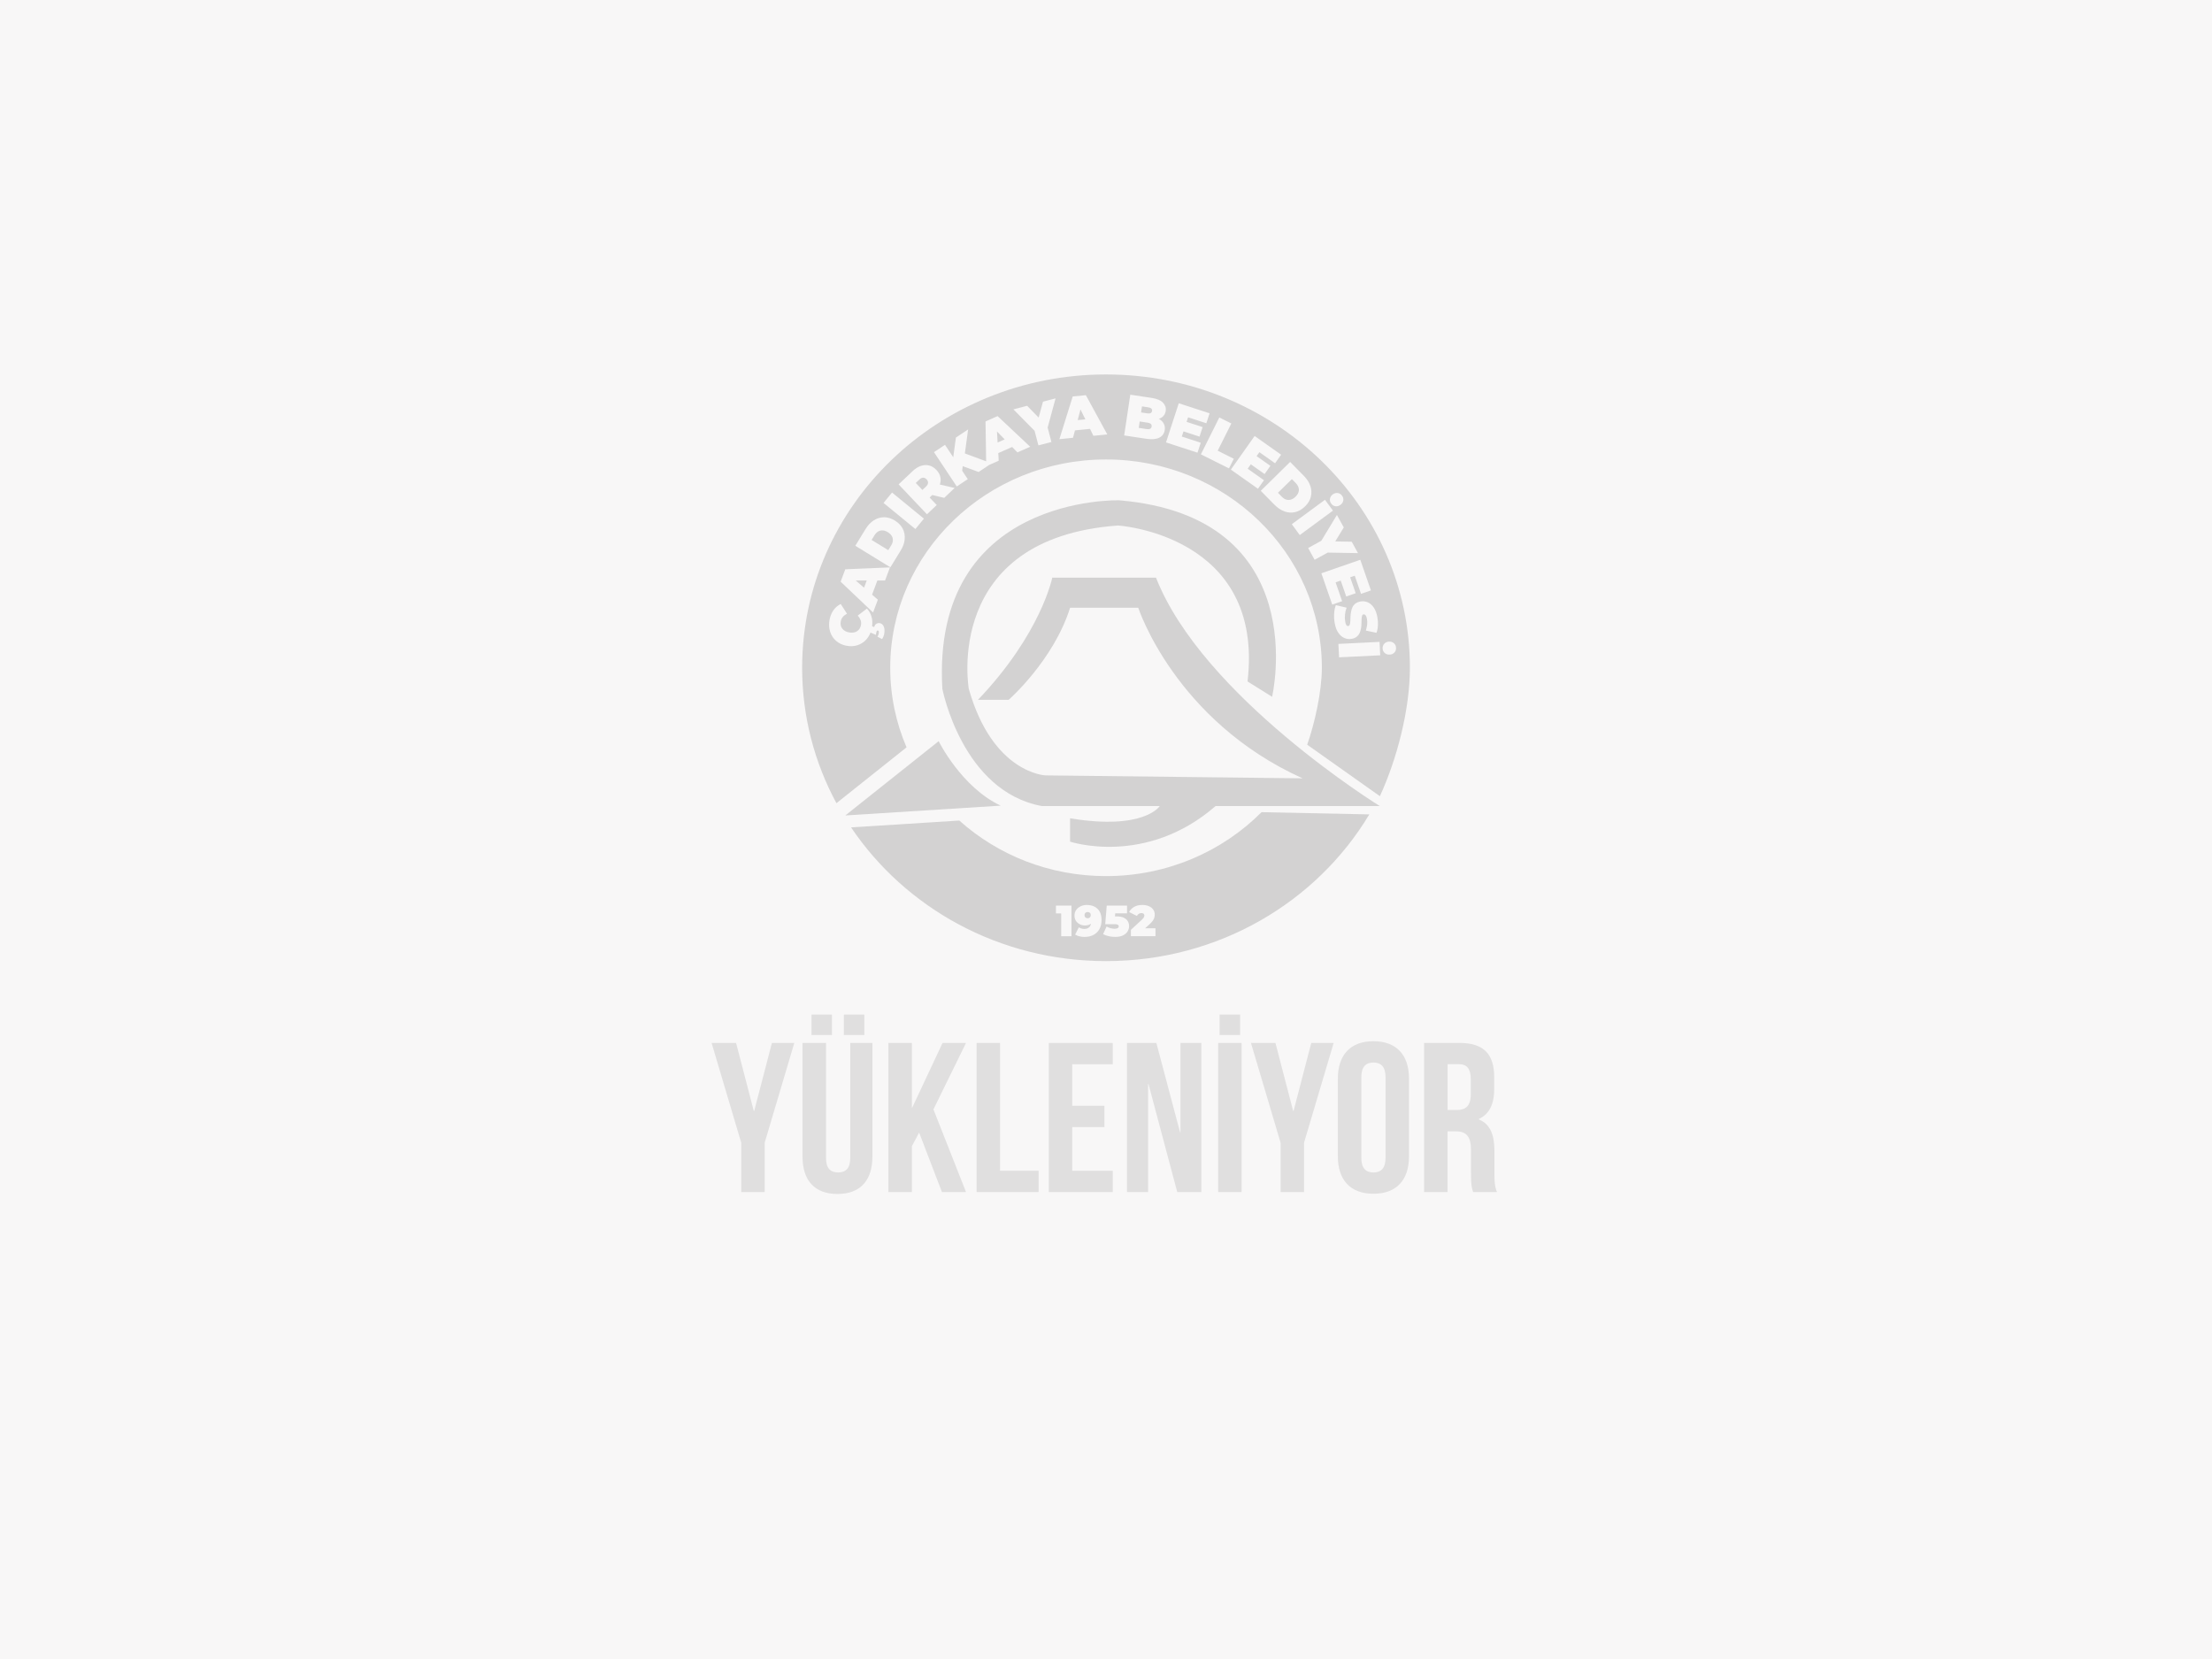 <?xml version="1.0" encoding="UTF-8"?>
<svg id="katman_2" data-name="katman 2" xmlns="http://www.w3.org/2000/svg" viewBox="0 0 600 450">
  <defs>
    <style>
      .cls-1 {
        fill: #010101;
      }

      .cls-1, .cls-2 {
        stroke-width: 0px;
      }

      .cls-3 {
        opacity: .15;
      }

      .cls-4 {
        opacity: .1;
      }

      .cls-2 {
        fill: #f8f7f7;
      }
    </style>
  </defs>
  <g id="katman_1" data-name="katman 1">
    <rect class="cls-2" width="600" height="450"/>
    <g class="cls-4">
      <path class="cls-1" d="m201.05,309.94l-8.03-27.04h6.64l4.8,18.43h.12l4.8-18.43h6.07l-8.03,27.04v13.41h-6.36v-13.41Z"/>
      <path class="cls-1" d="m224.05,282.89v31.2c0,2.89,1.27,3.93,3.29,3.93s3.29-1.04,3.29-3.93v-31.2h6.01v30.8c0,6.47-3.24,10.17-9.48,10.17s-9.48-3.7-9.48-10.17v-30.8h6.36Zm1.62-7.69v5.55h-5.55v-5.55h5.55Zm8.78,0v5.55h-5.55v-5.55h5.55Z"/>
      <path class="cls-1" d="m249.3,307.22l-1.96,3.7v12.42h-6.36v-40.45h6.36v17.51h.12l8.21-17.51h6.36l-8.84,18.03,8.84,22.42h-6.53l-6.18-16.12Z"/>
      <path class="cls-1" d="m264.9,282.89h6.36v34.67h10.46v5.78h-16.82v-40.45Z"/>
      <path class="cls-1" d="m290.84,299.94h8.73v5.78h-8.73v11.85h10.98v5.78h-17.33v-40.45h17.33v5.78h-10.98v11.27Z"/>
      <path class="cls-1" d="m311.53,294.05h-.12v29.3h-5.72v-40.45h7.97l6.42,24.21h.12v-24.21h5.66v40.45h-6.53l-7.8-29.3Z"/>
      <path class="cls-1" d="m330.42,282.89h6.36v40.45h-6.36v-40.45Zm5.95-7.69v5.55h-5.55v-5.55h5.55Z"/>
      <path class="cls-1" d="m347.35,309.94l-8.03-27.04h6.64l4.8,18.43h.12l4.8-18.43h6.07l-8.03,27.04v13.41h-6.36v-13.41Z"/>
      <path class="cls-1" d="m362.89,292.6c0-6.47,3.41-10.17,9.65-10.17s9.65,3.7,9.65,10.17v21.03c0,6.47-3.41,10.17-9.65,10.17s-9.65-3.7-9.65-10.17v-21.03Zm6.36,21.44c0,2.89,1.27,3.99,3.29,3.99s3.29-1.1,3.29-3.99v-21.84c0-2.89-1.27-3.99-3.29-3.99s-3.29,1.1-3.29,3.99v21.84Z"/>
      <path class="cls-1" d="m399.59,323.34c-.35-1.04-.58-1.68-.58-4.97v-6.36c0-3.76-1.27-5.14-4.16-5.14h-2.2v16.47h-6.36v-40.45h9.59c6.59,0,9.42,3.06,9.42,9.3v3.18c0,4.16-1.33,6.82-4.16,8.15v.12c3.18,1.33,4.22,4.33,4.22,8.55v6.24c0,1.96.06,3.41.69,4.91h-6.47Zm-6.93-34.67v12.42h2.48c2.37,0,3.81-1.04,3.81-4.28v-3.99c0-2.89-.98-4.16-3.24-4.16h-3.06Z"/>
    </g>
    <g class="cls-3">
      <path class="cls-1" d="m313.57,156.69h-28.15s-3,15.16-20.15,33.14h8.33s12.16-10.66,16.66-24.98h18.49s9.94,30.62,44.56,46.27l-69.71-.8s-14.32-.5-20.82-23.48c0,0-7.16-40.83,40.47-44.3,0,0,39.81,2.5,35.14,42.3l6.66,4.16s11.49-48.8-41.47-53.3c0,0-51.03-1.55-47.97,51.13,0,0,5.33,27.81,26.98,31.81h31.98s-4.16,6.65-24.32,3.32v6.33s20.49,6.85,39.47-9.65h44.55s-48.05-29.65-60.71-61.96Z"/>
      <path class="cls-1" d="m229.29,221.19l25.32-20.15s6.16,12.49,16.82,17.49l-42.14,2.66Z"/>
      <g>
        <path class="cls-1" d="m295.46,247.49c-.13-.07-.28-.1-.44-.1s-.31.03-.44.1c-.13.07-.23.16-.3.29-.08.13-.11.28-.11.45,0,.26.08.47.24.62.16.15.37.23.61.23.17,0,.31-.04.44-.11s.23-.17.3-.3c.07-.13.11-.28.11-.45s-.04-.32-.11-.45c-.07-.13-.17-.22-.3-.29Z"/>
        <path class="cls-1" d="m342.2,220.29c-10.65,10.69-25.62,17.35-42.2,17.35-15.37,0-29.35-5.72-39.79-15.07l-29.36,1.86c14.7,21.83,40.18,36.27,69.16,36.27,30.52,0,57.16-16.01,71.41-39.8l-29.21-.6Zm-51.56,33.66h-2.8v-6.19h-1.42v-2.11h4.22v8.3Zm7.58-1.93c-.39.68-.92,1.21-1.61,1.57-.69.36-1.49.55-2.41.55-.49,0-.96-.06-1.42-.17-.45-.11-.84-.27-1.15-.48l1.01-1.96c.24.17.49.29.74.35.25.06.5.09.76.09.56,0,1.01-.17,1.34-.5.23-.23.38-.54.45-.92-.19.13-.39.25-.62.33-.29.1-.63.15-1.02.15-.51,0-.97-.11-1.4-.33-.43-.22-.78-.53-1.04-.92-.26-.4-.4-.87-.4-1.4,0-.59.15-1.11.45-1.54.3-.43.71-.77,1.21-1.01.51-.24,1.08-.36,1.7-.36.79,0,1.48.15,2.08.46.6.3,1.06.76,1.4,1.36.34.6.5,1.36.5,2.26,0,.97-.19,1.8-.58,2.48Zm7.65.6c-.26.45-.68.81-1.23,1.09-.56.28-1.28.42-2.16.42-.57,0-1.15-.06-1.73-.19-.59-.13-1.1-.31-1.54-.56l.95-2.06c.36.21.73.36,1.11.46.39.1.75.15,1.1.15.32,0,.58-.06.78-.17.21-.11.31-.27.31-.49,0-.12-.04-.22-.11-.31s-.2-.16-.37-.21c-.18-.05-.44-.07-.78-.07h-2.41l.41-5.04h5.51v2.11h-3.21l-.06.82h.43c.82,0,1.48.12,1.97.36.49.24.85.55,1.08.95.23.4.34.84.34,1.33s-.13.96-.4,1.4Zm7.53,1.32h-6.65v-1.72l3-2.77c.19-.18.33-.34.42-.47.09-.13.15-.26.18-.36.03-.11.05-.21.05-.3,0-.21-.07-.37-.2-.48-.13-.11-.34-.17-.6-.17-.24,0-.48.07-.7.2s-.4.32-.52.57l-2.11-1.05c.3-.57.75-1.03,1.35-1.39.6-.36,1.35-.53,2.24-.53.66,0,1.24.11,1.74.32.51.21.9.51,1.19.9.28.39.43.85.43,1.37,0,.27-.03.54-.1.81-.07.27-.2.55-.41.85-.21.3-.51.63-.91.99l-1.18,1.08h2.8v2.17Z"/>
      </g>
      <g>
        <path class="cls-1" d="m311.31,114.65l-2.17-.33-.26,1.74,2.17.33c.4.06.71.03.93-.09.22-.12.35-.32.4-.6.04-.28-.02-.51-.2-.69-.18-.18-.46-.3-.86-.36Z"/>
        <path class="cls-1" d="m300,101.57c-45.52,0-82.42,35.62-82.42,79.56,0,13.25,3.36,25.74,9.3,36.73l19.02-15.14c-2.85-6.65-4.43-13.94-4.43-21.59,0-31.21,26.21-56.5,58.54-56.5s58.54,25.3,58.54,56.5c0,6.4-1.94,15.13-3.98,20.87l19.72,13.96c4.55-9.87,8.14-23.33,8.14-34.83,0-43.94-36.9-79.56-82.42-79.56Zm60.75,33.71c.08-.47.33-.86.76-1.17.43-.32.88-.44,1.35-.38.47.06.86.3,1.16.72.31.41.42.86.34,1.32-.08.47-.33.86-.76,1.17-.43.32-.88.44-1.35.38-.47-.06-.86-.3-1.16-.72-.31-.41-.42-.86-.34-1.32Zm-120.91,36.64c-.04.25-.12.52-.24.79-.11.27-.23.49-.36.64l-1.23-.66c.06-.1.13-.23.2-.38.07-.15.12-.32.15-.5.05-.26.04-.46-.01-.58-.05-.12-.13-.2-.24-.21-.09-.02-.18.02-.25.1-.07.09-.13.24-.17.46l-.11.62-1.46-.62c-.13.34-.28.66-.46.96-.41.68-.91,1.24-1.52,1.68-.61.44-1.29.75-2.04.92-.75.17-1.56.18-2.4.03-.85-.15-1.6-.43-2.25-.85-.65-.42-1.19-.94-1.6-1.56-.42-.62-.7-1.32-.85-2.1-.15-.78-.15-1.59,0-2.44.18-1.05.54-1.94,1.06-2.68.52-.74,1.18-1.31,1.99-1.71l1.69,2.64c-.46.24-.84.53-1.13.88-.29.34-.48.75-.56,1.23-.07.38-.06.73,0,1.05.07.33.21.62.41.88.2.26.46.48.78.66.32.18.69.31,1.11.38.42.07.81.08,1.17.02.36-.06.68-.18.96-.36.28-.18.51-.4.69-.69.18-.28.3-.61.37-.99.08-.48.05-.93-.11-1.34-.16-.42-.41-.82-.77-1.21l2.49-1.9c.61.65,1.03,1.41,1.27,2.29.21.76.25,1.6.13,2.49l.56.23c.15-.47.36-.77.65-.92.29-.15.56-.2.84-.15.52.09.9.4,1.12.93.22.52.26,1.18.12,1.96Zm.23-14.47h-2.08s-1.44,3.85-1.44,3.85l1.57,1.36-1.3,3.47-8.8-8.35,1.26-3.36,12.12-.51-1.32,3.53Zm5.33-11.19c-.09,1.02-.46,2.04-1.09,3.07l-2.79,4.55-9.52-5.84,2.79-4.55c.63-1.03,1.38-1.81,2.24-2.36.87-.55,1.79-.82,2.76-.83.98,0,1.96.29,2.93.89.99.61,1.7,1.35,2.15,2.22.44.88.62,1.82.52,2.84Zm2.9-2.76l-8.64-7.08,2.31-2.82,8.64,7.08-2.31,2.82Zm7.84-8.45l-3.26-.78-.72.68,1.93,2.04-2.65,2.51-7.69-8.11,3.78-3.58c.73-.69,1.48-1.17,2.25-1.43.77-.26,1.52-.3,2.24-.12.73.18,1.39.59,1.98,1.21.59.63.96,1.3,1.09,2.03.12.64.06,1.28-.16,1.93l4.02.93-2.83,2.68Zm19.85-12.32l-1.45-1.49-3.76,1.66.12,2.07-2.54,1.12-2.91,1.93-4.31-1.58-.16,1.23,1.53,2.3-2.99,1.98-6.18-9.31,2.99-1.98,2.24,3.37.72-5.34,3.31-2.2-.88,6.5,5.77,2.14-.17-10.81,3.28-1.45,8.84,8.31-3.45,1.52Zm9.21-2.84l-3.53.92-1.04-3.96-5.74-5.81,3.72-.97,3.12,3.19,1.18-4.31,3.41-.89-2.15,7.92,1.03,3.92Zm11.38-1.69l-.91-1.87-4.09.41-.53,2.01-3.69.37,3.61-11.58,3.57-.35,5.81,10.65-3.75.37Zm19.62-6.73c-.08.56-.31,1.03-.68,1.42-.31.33-.72.56-1.2.73.04.02.08.03.11.05.57.33.99.75,1.25,1.26.26.51.35,1.08.25,1.72-.14.96-.64,1.65-1.49,2.07-.85.42-2.01.52-3.49.3l-6.02-.91,1.66-11.05,5.72.86c1.48.22,2.53.66,3.15,1.31.62.65.87,1.39.74,2.23Zm8.63,11.32l-8.55-2.79,3.46-10.62,8.36,2.73-.88,2.7-4.95-1.62-.41,1.24,4.35,1.42-.84,2.58-4.35-1.42-.46,1.4,5.14,1.68-.88,2.7Zm.91.44l5-9.99,3.26,1.63-3.7,7.38,4.37,2.19-1.31,2.61-7.63-3.82Zm15.48,9.34l-7.35-5.19,6.45-9.12,7.18,5.08-1.64,2.32-4.25-3.01-.76,1.07,3.74,2.64-1.57,2.22-3.74-2.64-.85,1.2,4.42,3.12-1.64,2.32Zm7.22,6.15c-.97-.34-1.87-.94-2.72-1.79l-3.74-3.8,7.97-7.83,3.74,3.8c.85.86,1.43,1.78,1.75,2.75.32.97.36,1.93.13,2.88-.23.95-.76,1.83-1.58,2.63-.83.81-1.72,1.33-2.68,1.55-.96.22-1.92.16-2.88-.18Zm1.96,3.47l9-6.62,2.16,2.94-9,6.62-2.16-2.94Zm4.42,6.47l3.59-1.98,4.23-6.99,1.86,3.37-2.32,3.8,4.47.08,1.7,3.09-8.21-.14-3.55,1.95-1.76-3.19Zm3.61,6.84l10.55-3.66,2.88,8.31-2.68.93-1.71-4.92-1.24.43,1.5,4.32-2.56.89-1.5-4.32-1.39.48,1.77,5.11-2.68.93-2.95-8.5Zm3.6,13.48c-.16-.89-.2-1.77-.14-2.64.06-.87.22-1.6.46-2.2l2.91.69c-.22.56-.36,1.17-.43,1.83-.07.66-.06,1.28.04,1.87.06.35.13.61.21.8.08.19.17.32.28.4.1.08.22.1.35.08.2-.03.34-.17.42-.4.08-.23.13-.53.14-.9.02-.36.03-.76.05-1.19.02-.43.06-.87.14-1.32.07-.45.2-.87.38-1.26.18-.39.45-.73.8-1.01.36-.28.83-.47,1.41-.58.68-.12,1.33-.04,1.96.23.62.27,1.17.75,1.63,1.43s.79,1.56.98,2.66c.13.72.17,1.45.14,2.17-.03.73-.17,1.4-.39,2.01l-2.88-.61c.18-.58.3-1.12.35-1.64.05-.52.03-1.01-.05-1.48-.06-.35-.14-.61-.24-.81-.1-.19-.21-.32-.33-.39-.12-.07-.24-.09-.37-.07-.19.03-.32.17-.39.4-.07.23-.12.53-.13.89-.01.36-.02.76-.03,1.2-.01.44-.05.87-.13,1.32-.07.44-.2.86-.38,1.25-.18.39-.45.73-.8,1.01-.35.28-.81.47-1.39.57-.67.12-1.32.04-1.94-.23-.63-.27-1.17-.74-1.64-1.42-.47-.67-.8-1.56-.99-2.67Zm1.19,9.32l-.18-3.64,11.16-.55.18,3.64-11.16.55Zm13.72-.74c-.53.03-.98-.12-1.33-.43-.36-.31-.55-.73-.57-1.24-.03-.51.12-.94.45-1.29.32-.35.75-.53,1.28-.56.53-.03.97.12,1.33.43.36.31.55.73.57,1.24.03.51-.12.95-.45,1.29-.32.35-.75.53-1.28.56Z"/>
        <path class="cls-1" d="m352.22,133.5c.13-.43.13-.85,0-1.27-.13-.42-.37-.81-.73-1.18l-1.07-1.09-3.78,3.71,1.07,1.09c.36.37.75.62,1.16.75.41.13.84.14,1.28.01.44-.13.86-.39,1.27-.79.4-.4.67-.81.8-1.24Z"/>
        <path class="cls-1" d="m250.2,132.9l.96-.91c.37-.35.56-.69.57-1.03.01-.34-.12-.65-.4-.95-.28-.29-.59-.44-.92-.44-.34,0-.69.17-1.05.52l-.96.91,1.8,1.9Z"/>
        <polygon class="cls-1" points="292.32 113.95 294.4 113.75 293.08 111.05 292.32 113.95"/>
        <path class="cls-1" d="m311.19,112.12c.41.06.72.04.93-.08.21-.11.33-.3.37-.56.04-.27-.02-.49-.19-.66-.17-.16-.46-.28-.86-.34l-1.68-.25-.25,1.64,1.68.25Z"/>
        <polygon class="cls-1" points="270.6 120.03 272.52 119.18 270.43 117.03 270.6 120.03"/>
        <polygon class="cls-1" points="234.37 159.41 235.1 157.45 232.1 157.45 234.37 159.41"/>
        <path class="cls-1" d="m240.81,144.34c-.48-.29-.95-.45-1.39-.47-.45-.02-.86.08-1.23.3-.37.22-.7.56-.97.99l-.8,1.3,4.52,2.77.8-1.3c.27-.44.42-.88.45-1.31.03-.44-.07-.85-.3-1.24-.23-.39-.59-.74-1.08-1.04Z"/>
      </g>
    </g>
  </g>
</svg>